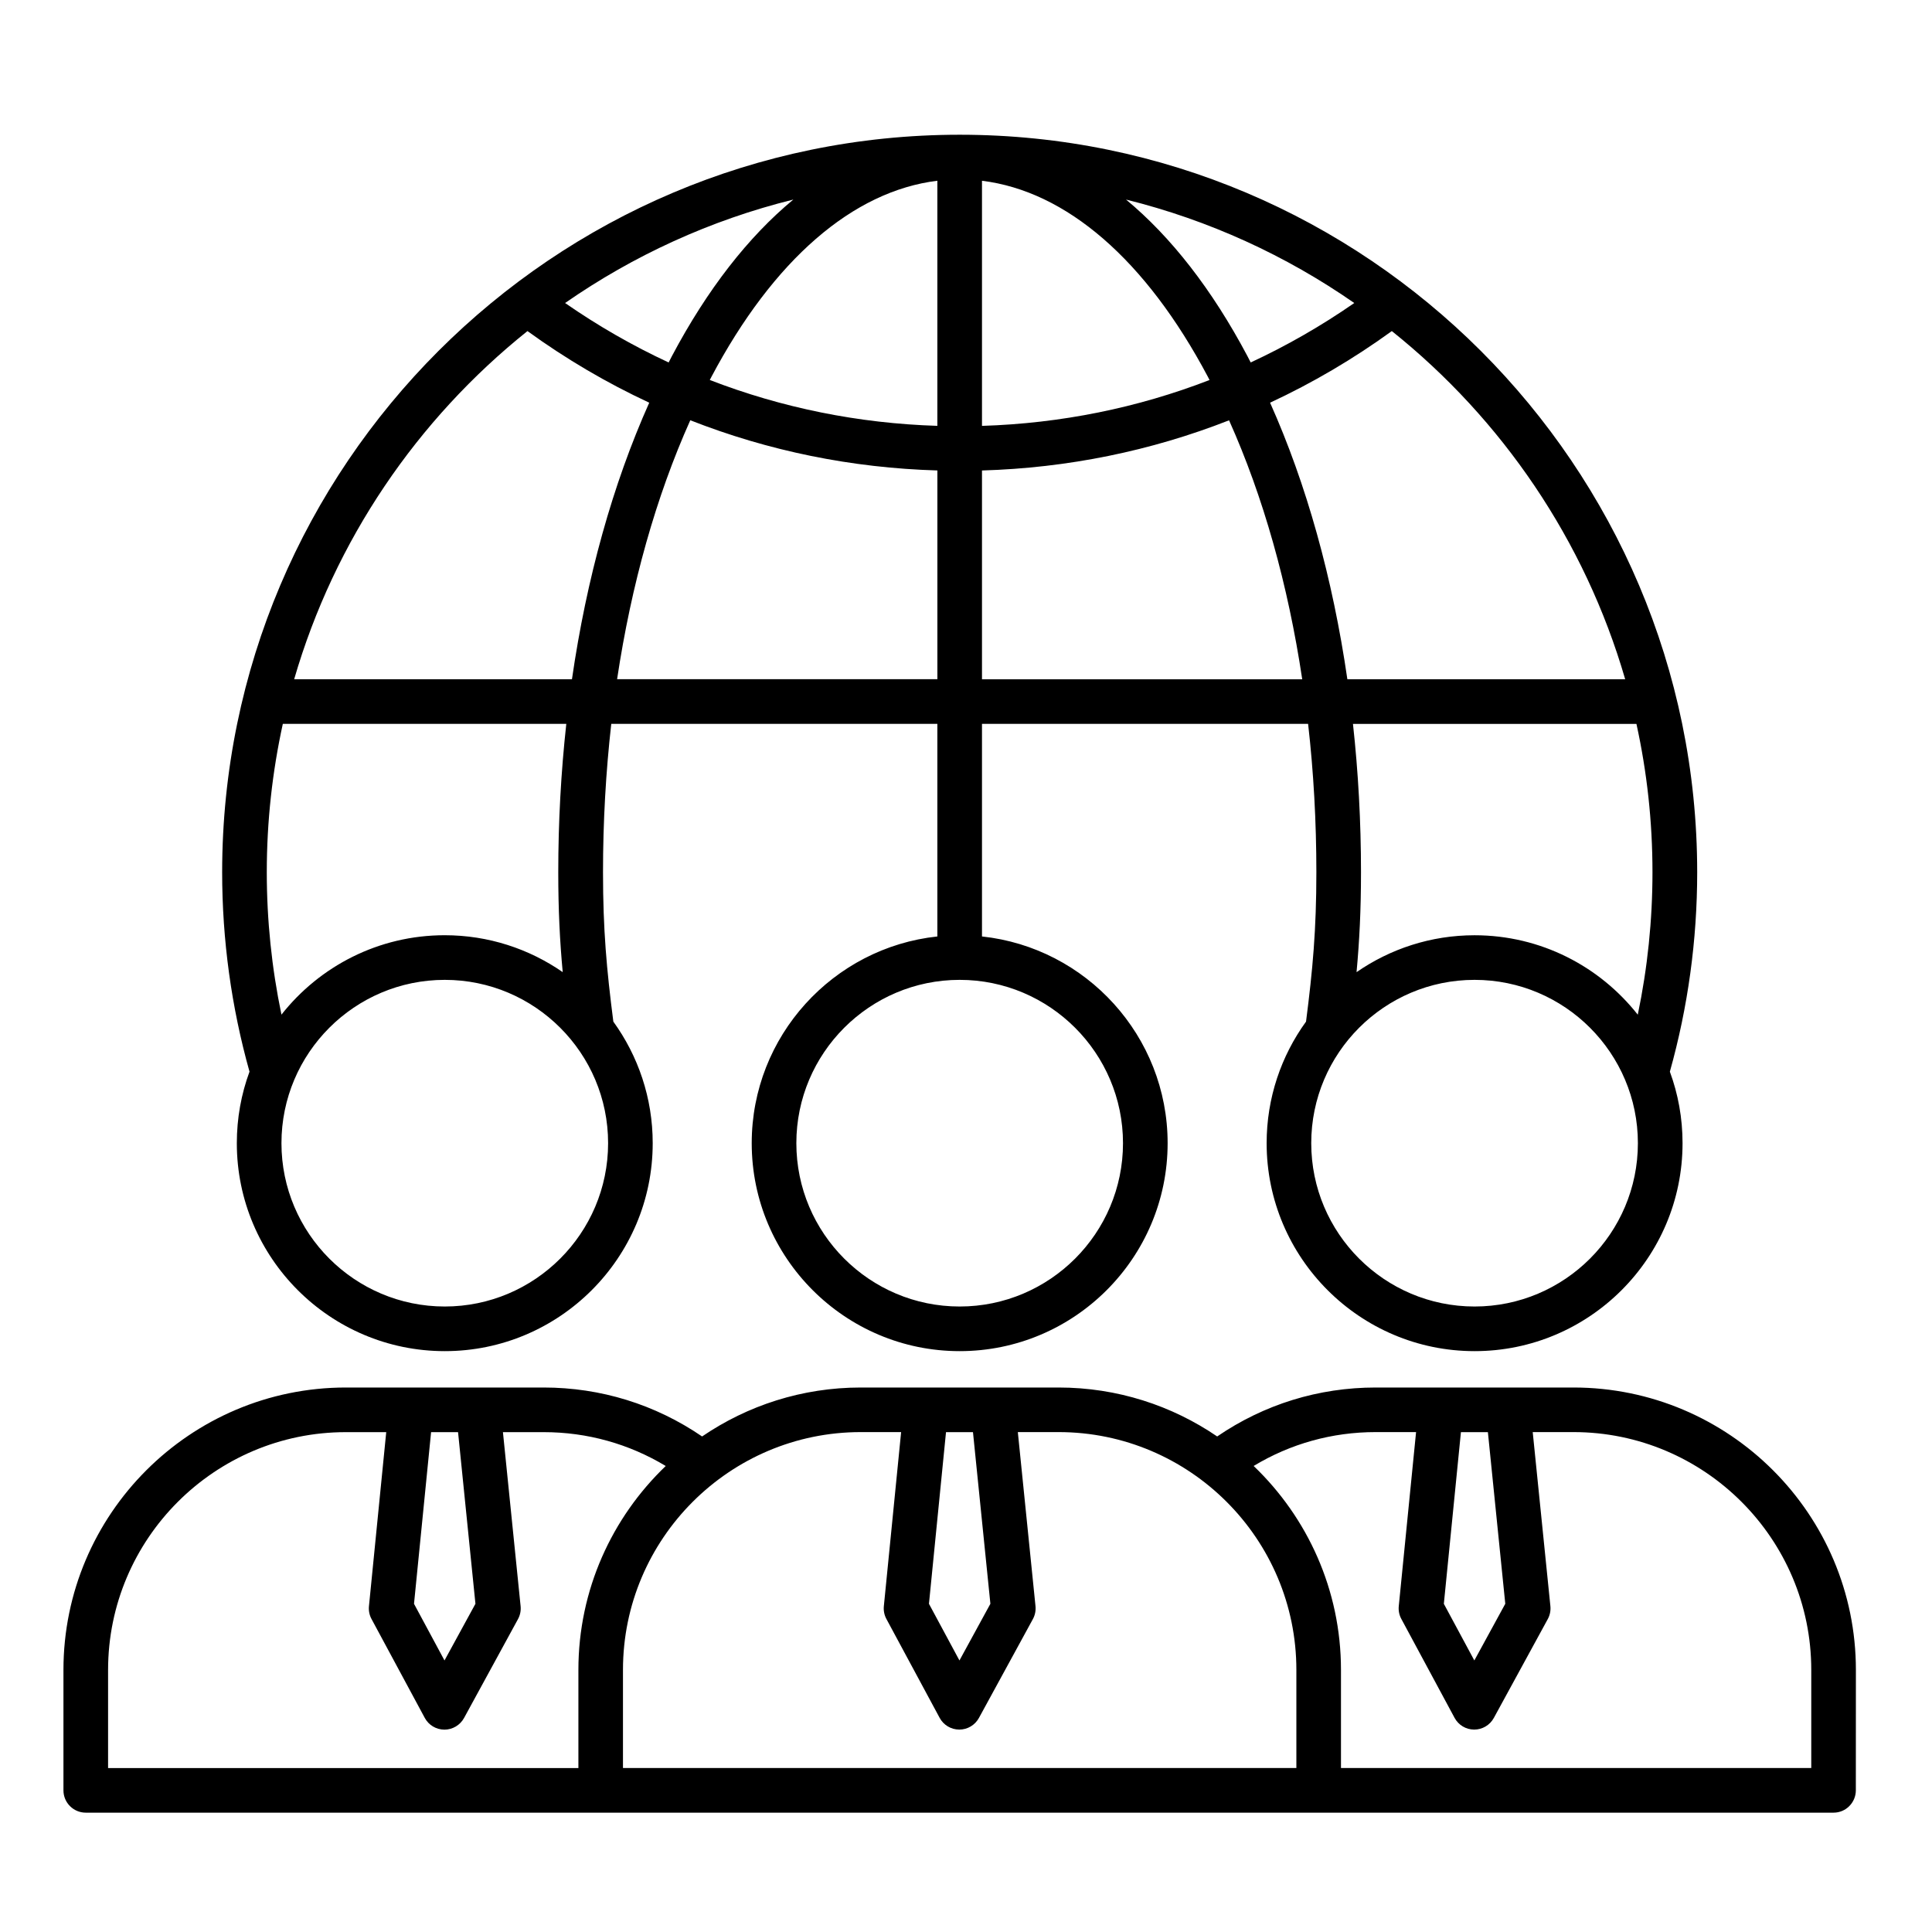 <svg width="69" height="69" viewBox="0 0 69 69" fill="none" xmlns="http://www.w3.org/2000/svg">
<path d="M8.458 40.828C8.458 44.923 11.789 48.255 15.885 48.255C19.979 48.255 23.311 44.924 23.311 40.828C23.311 39.208 22.788 37.708 21.905 36.486C21.666 34.626 21.536 33.209 21.536 31.15C21.536 29.346 21.637 27.573 21.831 25.852H33.477V33.445C29.756 33.843 26.847 37.002 26.847 40.828C26.847 44.923 30.178 48.255 34.274 48.255C38.37 48.255 41.701 44.924 41.701 40.828C41.701 37.003 38.792 33.843 35.071 33.445V25.852H46.718C46.914 27.573 47.013 29.346 47.013 31.15C47.013 33.209 46.883 34.626 46.644 36.486C45.759 37.708 45.237 39.208 45.237 40.828C45.237 44.923 48.568 48.255 52.664 48.255C56.76 48.255 60.091 44.924 60.091 40.828C60.091 39.93 59.932 39.071 59.638 38.274C60.285 35.966 60.614 33.571 60.614 31.151C60.613 16.627 48.797 4.812 34.274 4.812C19.751 4.812 7.934 16.628 7.934 31.151C7.934 33.571 8.264 35.966 8.911 38.274C8.617 39.071 8.458 39.931 8.458 40.828ZM40.107 40.828C40.107 44.045 37.49 46.661 34.274 46.661C31.057 46.661 28.441 44.045 28.441 40.828C28.441 37.611 31.057 34.995 34.274 34.995C37.49 34.995 40.107 37.613 40.107 40.828ZM15.885 46.661C12.668 46.661 10.052 44.045 10.052 40.828C10.052 37.611 12.668 34.995 15.885 34.995C19.101 34.995 21.718 37.611 21.718 40.828C21.718 44.045 19.1 46.661 15.885 46.661ZM22.039 24.258C22.548 20.874 23.432 17.731 24.653 15.009C27.443 16.105 30.414 16.713 33.478 16.802V24.257H22.039V24.258ZM35.071 6.456C38.084 6.825 40.925 9.28 43.142 13.463C43.16 13.499 43.179 13.536 43.197 13.572C40.624 14.568 37.889 15.122 35.071 15.21V6.456ZM33.477 6.455V15.209C30.659 15.121 27.923 14.566 25.35 13.571C25.369 13.535 25.387 13.498 25.406 13.462C27.623 9.278 30.463 6.824 33.477 6.455ZM35.071 24.258V16.803C38.133 16.713 41.104 16.106 43.895 15.011C45.115 17.731 46 20.874 46.508 24.26H35.071V24.258ZM52.663 46.661C49.446 46.661 46.83 44.045 46.83 40.828C46.83 37.611 49.446 34.995 52.663 34.995C55.88 34.995 58.496 37.611 58.496 40.828C58.496 44.045 55.88 46.661 52.663 46.661ZM52.663 33.402C51.099 33.402 49.647 33.89 48.448 34.72C48.551 33.611 48.607 32.503 48.607 31.151C48.607 29.352 48.51 27.579 48.32 25.853H58.444C58.819 27.561 59.017 29.333 59.017 31.151C59.017 32.868 58.84 34.574 58.492 36.239C57.133 34.513 55.027 33.402 52.663 33.402ZM58.042 24.258H48.12C47.596 20.651 46.661 17.291 45.36 14.382C46.875 13.677 48.329 12.823 49.708 11.824C53.645 14.973 56.601 19.296 58.042 24.258ZM48.367 10.822C47.187 11.641 45.951 12.349 44.668 12.945C44.628 12.868 44.589 12.791 44.55 12.716C43.288 10.336 41.82 8.456 40.215 7.127C43.178 7.861 45.931 9.128 48.367 10.822ZM23.998 12.716C23.958 12.791 23.918 12.868 23.88 12.945C22.598 12.35 21.362 11.641 20.182 10.822C22.618 9.128 25.371 7.86 28.333 7.127C26.726 8.456 25.259 10.337 23.998 12.716ZM18.838 11.824C20.217 12.823 21.671 13.677 23.187 14.382C21.885 17.292 20.95 20.651 20.427 24.258H10.506C11.947 19.296 14.903 14.973 18.838 11.824ZM9.528 31.15C9.528 29.332 9.727 27.56 10.101 25.852H20.225C20.036 27.577 19.938 29.35 19.938 31.15C19.938 32.502 19.994 33.61 20.097 34.719C18.899 33.889 17.447 33.401 15.882 33.401C13.519 33.401 11.412 34.511 10.052 36.237C9.705 34.572 9.528 32.868 9.528 31.15ZM66.282 59.641C66.282 54.079 61.757 49.554 56.194 49.554H49.133C47.09 49.554 45.146 50.157 43.471 51.302C41.855 50.199 39.904 49.554 37.804 49.554H30.742C28.643 49.554 26.692 50.199 25.075 51.302C23.4 50.158 21.456 49.554 19.413 49.554H12.353C6.791 49.554 2.266 54.079 2.266 59.641V63.941C2.266 64.381 2.623 64.738 3.063 64.738H21.452H47.094H65.483C65.695 64.738 65.898 64.654 66.046 64.504C66.195 64.354 66.28 64.153 66.28 63.941L66.282 59.641ZM53.76 57.278L52.655 59.302L51.566 57.279L52.176 51.148H53.139L53.76 57.278ZM35.371 57.278L34.266 59.302L33.177 57.279L33.786 51.148H34.749L35.371 57.278ZM16.98 57.278L15.875 59.302L14.786 57.279L15.396 51.148H16.359L16.98 57.278ZM3.86 59.641C3.86 54.958 7.67 51.148 12.353 51.148H13.794L13.177 57.364C13.161 57.523 13.193 57.682 13.268 57.821L15.17 61.353C15.308 61.611 15.576 61.771 15.87 61.773H15.873C16.163 61.773 16.432 61.613 16.573 61.357L18.5 57.825C18.577 57.684 18.609 57.523 18.593 57.363L17.962 51.148H19.416C20.973 51.148 22.462 51.565 23.776 52.357C21.856 54.196 20.657 56.78 20.657 59.641V63.145H3.86V59.641ZM22.249 63.143V59.639C22.249 54.957 26.059 51.146 30.742 51.146H32.183L31.566 57.363C31.55 57.521 31.582 57.681 31.657 57.82L33.559 61.352C33.697 61.609 33.966 61.77 34.259 61.771H34.262C34.553 61.771 34.821 61.612 34.962 61.355L36.889 57.824C36.966 57.683 36.998 57.521 36.982 57.362L36.351 51.146H37.805C42.488 51.146 46.299 54.957 46.299 59.639V63.143H22.249ZM47.892 63.143V59.639C47.892 56.779 46.693 54.194 44.773 52.356C46.087 51.562 47.576 51.146 49.133 51.146H50.574L49.956 57.363C49.94 57.521 49.972 57.681 50.048 57.82L51.949 61.352C52.087 61.609 52.355 61.77 52.648 61.771H52.651C52.942 61.771 53.21 61.612 53.351 61.355L55.278 57.824C55.355 57.683 55.387 57.521 55.371 57.362L54.74 51.146H56.194C60.877 51.146 64.688 54.957 64.688 59.639V63.143H47.892Z" fill="black"/>
</svg>
